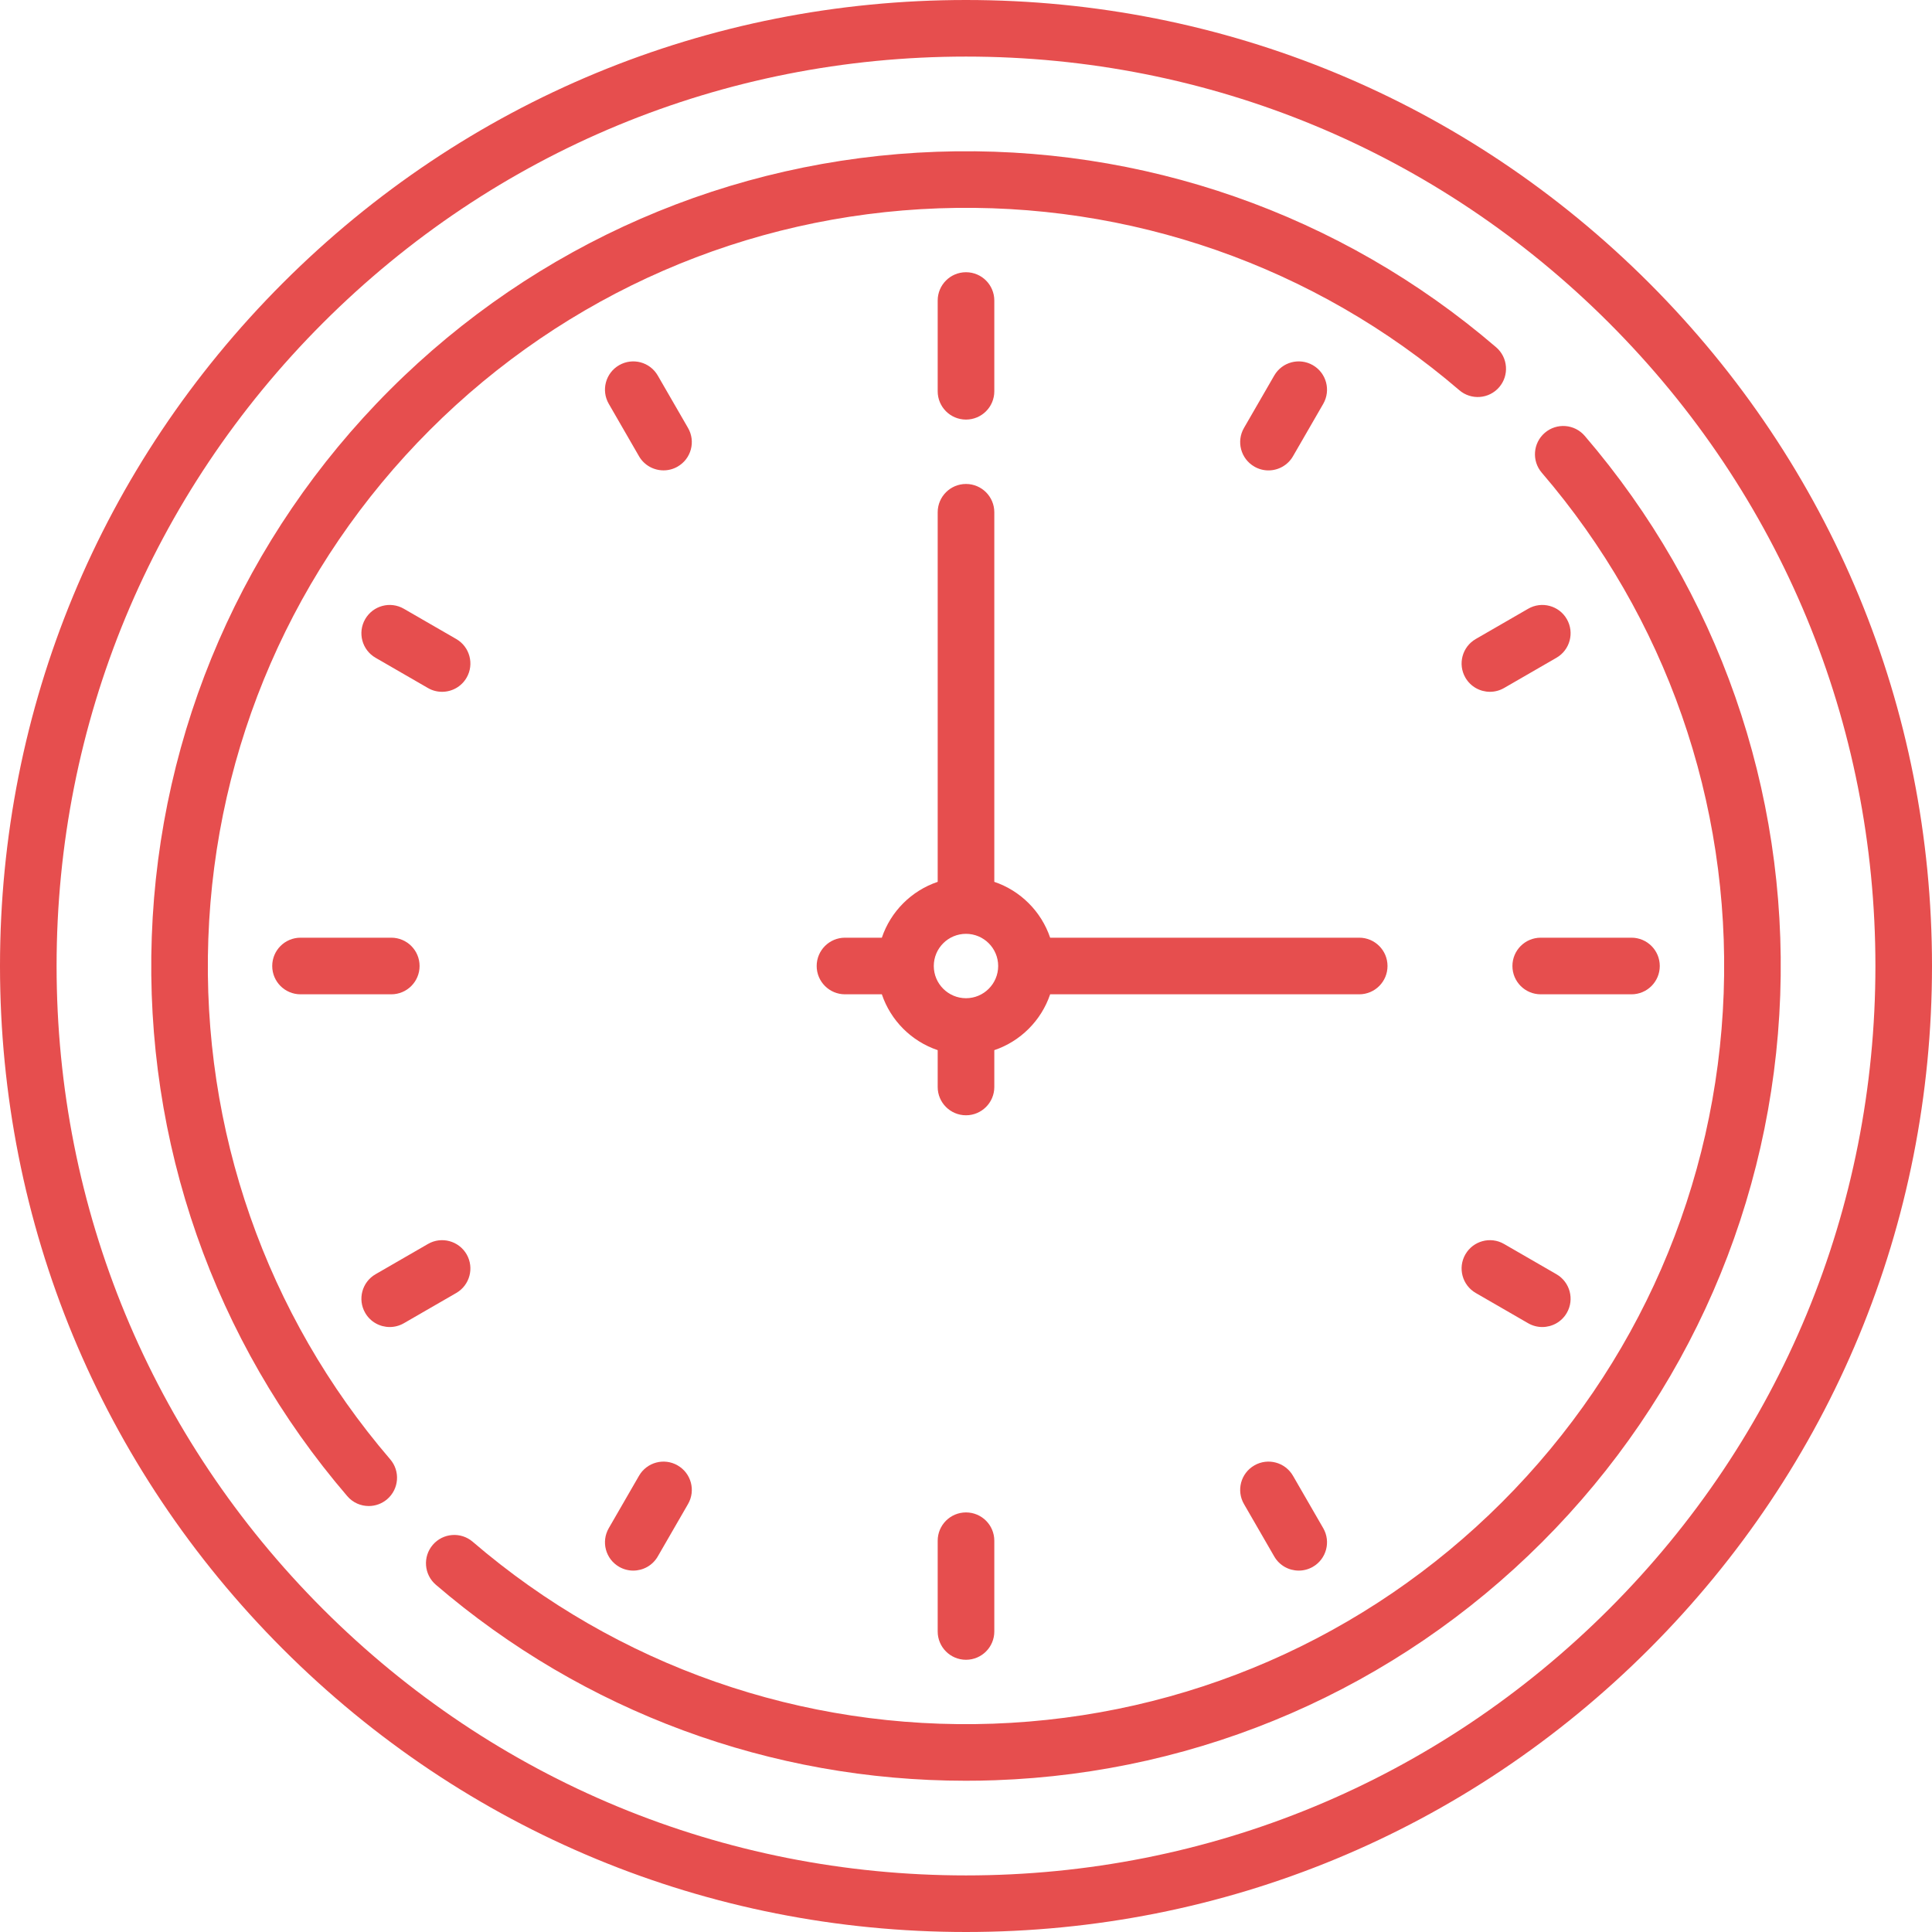 <svg width="52" height="52" viewBox="0 0 52 52" fill="none" xmlns="http://www.w3.org/2000/svg">
<g clip-path="url(#clip0_88_366)">
<path d="M44.385 7.615C39.474 2.705 32.945 0 26 0C19.055 0 12.526 2.705 7.615 7.615C2.705 12.526 0 19.055 0 26C0 32.945 2.705 39.474 7.615 44.385C12.526 49.295 19.055 52 26 52C32.945 52 39.474 49.295 44.385 44.385C49.295 39.474 52 32.945 52 26C52 19.055 49.295 12.526 44.385 7.615ZM43.308 43.308C38.684 47.931 32.538 50.477 26 50.477C19.462 50.477 13.316 47.931 8.692 43.308C4.069 38.684 1.523 32.538 1.523 26C1.523 19.462 4.069 13.316 8.692 8.692C13.316 4.069 19.462 1.523 26 1.523C32.538 1.523 38.684 4.069 43.308 8.692C47.931 13.316 50.477 19.462 50.477 26C50.477 32.538 47.931 38.684 43.308 43.308Z" fill="#e64e4e"/>
<path d="M40.269 9.347C36.087 5.756 30.74 3.887 25.211 4.085C19.654 4.283 14.428 6.559 10.493 10.493C6.559 14.428 4.283 19.655 4.085 25.212C3.887 30.739 5.756 36.087 9.347 40.269C9.497 40.445 9.711 40.535 9.925 40.535C10.101 40.535 10.277 40.474 10.421 40.351C10.74 40.077 10.777 39.596 10.502 39.277C7.162 35.386 5.423 30.41 5.607 25.266C5.792 20.095 7.91 15.232 11.571 11.571C15.232 7.91 20.095 5.792 25.266 5.607C30.41 5.423 35.386 7.162 39.277 10.502C39.596 10.776 40.077 10.74 40.351 10.421C40.625 10.102 40.588 9.621 40.269 9.347Z" fill="#e64e4e"/>
<path d="M42.653 11.731C42.379 11.412 41.898 11.375 41.579 11.649C41.26 11.923 41.223 12.404 41.497 12.723C44.838 16.614 46.577 21.59 46.393 26.734C46.208 31.905 44.09 36.768 40.429 40.429C36.768 44.09 31.904 46.208 26.734 46.393C21.589 46.576 16.614 44.838 12.723 41.497C12.404 41.223 11.923 41.26 11.649 41.579C11.375 41.898 11.411 42.379 11.73 42.653C15.712 46.072 20.749 47.93 25.993 47.929C26.257 47.929 26.523 47.925 26.788 47.915C32.345 47.717 37.572 45.441 41.506 41.506C45.44 37.572 47.716 32.346 47.915 26.789C48.113 21.261 46.244 15.913 42.653 11.731Z" fill="#e64e4e"/>
<path d="M26 7.327C25.579 7.327 25.238 7.668 25.238 8.089V10.531C25.238 10.952 25.579 11.293 26 11.293C26.421 11.293 26.762 10.952 26.762 10.531V8.089C26.762 7.668 26.421 7.327 26 7.327Z" fill="#e64e4e"/>
<path d="M26 40.707C25.579 40.707 25.238 41.048 25.238 41.469V43.911C25.238 44.332 25.579 44.673 26 44.673C26.421 44.673 26.762 44.332 26.762 43.911V41.469C26.762 41.048 26.421 40.707 26 40.707Z" fill="#e64e4e"/>
<path d="M43.911 25.238H41.469C41.048 25.238 40.707 25.579 40.707 26C40.707 26.421 41.048 26.762 41.469 26.762H43.911C44.332 26.762 44.673 26.421 44.673 26C44.673 25.579 44.332 25.238 43.911 25.238Z" fill="#e64e4e"/>
<path d="M10.531 25.238H8.089C7.668 25.238 7.327 25.579 7.327 26C7.327 26.421 7.668 26.762 8.089 26.762H10.531C10.952 26.762 11.293 26.421 11.293 26C11.293 25.579 10.952 25.238 10.531 25.238Z" fill="#e64e4e"/>
<path d="M12.28 17.199L10.87 16.385C10.505 16.174 10.04 16.299 9.829 16.664C9.619 17.028 9.744 17.494 10.108 17.704L11.518 18.518C11.638 18.588 11.769 18.62 11.898 18.62C12.162 18.62 12.418 18.484 12.559 18.239C12.769 17.875 12.644 17.409 12.28 17.199Z" fill="#e64e4e"/>
<path d="M41.892 34.296L40.482 33.482C40.118 33.271 39.652 33.396 39.441 33.761C39.231 34.125 39.356 34.591 39.72 34.801L41.13 35.615C41.25 35.684 41.381 35.717 41.511 35.717C41.774 35.717 42.03 35.581 42.171 35.336C42.381 34.972 42.256 34.506 41.892 34.296Z" fill="#e64e4e"/>
<path d="M35.336 9.829C34.972 9.619 34.506 9.743 34.296 10.108L33.482 11.518C33.271 11.882 33.396 12.348 33.76 12.558C33.88 12.628 34.011 12.661 34.141 12.661C34.404 12.661 34.66 12.524 34.801 12.28L35.615 10.87C35.825 10.505 35.7 10.039 35.336 9.829Z" fill="#e64e4e"/>
<path d="M18.239 39.442C17.875 39.231 17.409 39.356 17.199 39.721L16.385 41.131C16.175 41.495 16.299 41.961 16.664 42.171C16.784 42.24 16.915 42.273 17.044 42.273C17.307 42.273 17.563 42.137 17.704 41.892L18.518 40.482C18.729 40.118 18.604 39.652 18.239 39.442Z" fill="#e64e4e"/>
<path d="M42.171 16.663C41.961 16.299 41.495 16.174 41.13 16.385L39.72 17.199C39.356 17.409 39.231 17.875 39.441 18.239C39.583 18.484 39.839 18.62 40.102 18.62C40.231 18.62 40.362 18.587 40.482 18.518L41.892 17.704C42.256 17.494 42.381 17.028 42.171 16.663Z" fill="#e64e4e"/>
<path d="M12.559 33.76C12.348 33.396 11.882 33.271 11.518 33.482L10.108 34.296C9.744 34.506 9.619 34.972 9.829 35.336C9.97 35.581 10.226 35.717 10.49 35.717C10.619 35.717 10.75 35.684 10.87 35.615L12.28 34.801C12.644 34.591 12.769 34.125 12.559 33.76Z" fill="#e64e4e"/>
<path d="M18.518 11.518L17.704 10.108C17.494 9.743 17.028 9.619 16.664 9.829C16.299 10.039 16.175 10.505 16.385 10.869L17.199 12.28C17.34 12.524 17.596 12.66 17.859 12.66C17.989 12.66 18.12 12.627 18.239 12.558C18.604 12.348 18.729 11.882 18.518 11.518Z" fill="#e64e4e"/>
<path d="M35.615 41.131L34.801 39.721C34.59 39.356 34.125 39.231 33.76 39.442C33.396 39.652 33.271 40.118 33.482 40.482L34.296 41.892C34.437 42.137 34.693 42.273 34.956 42.273C35.085 42.273 35.216 42.24 35.336 42.171C35.7 41.961 35.825 41.495 35.615 41.131Z" fill="#e64e4e"/>
<path d="M36.584 25.238H28.265C28.026 24.532 27.467 23.973 26.762 23.735V13.788C26.762 13.367 26.42 13.026 26 13.026C25.579 13.026 25.238 13.367 25.238 13.788V23.735C24.532 23.973 23.973 24.532 23.735 25.238H22.743C22.323 25.238 21.981 25.579 21.981 26C21.981 26.421 22.323 26.762 22.743 26.762H23.735C23.973 27.468 24.532 28.027 25.238 28.265V29.257C25.238 29.677 25.579 30.018 26 30.018C26.42 30.018 26.762 29.677 26.762 29.257V28.265C27.467 28.027 28.026 27.468 28.265 26.762H36.584C37.004 26.762 37.345 26.421 37.345 26C37.345 25.579 37.004 25.238 36.584 25.238ZM26 26.867C25.522 26.867 25.133 26.478 25.133 26C25.133 25.522 25.522 25.134 26 25.134C26.477 25.134 26.866 25.522 26.866 26C26.866 26.478 26.478 26.867 26 26.867Z" fill="#e64e4e"/>
</g>
<defs>
<clipPath id="clip0_88_366">
<rect width="52" height="52" fill="white"/>
</clipPath>
</defs>
</svg>

